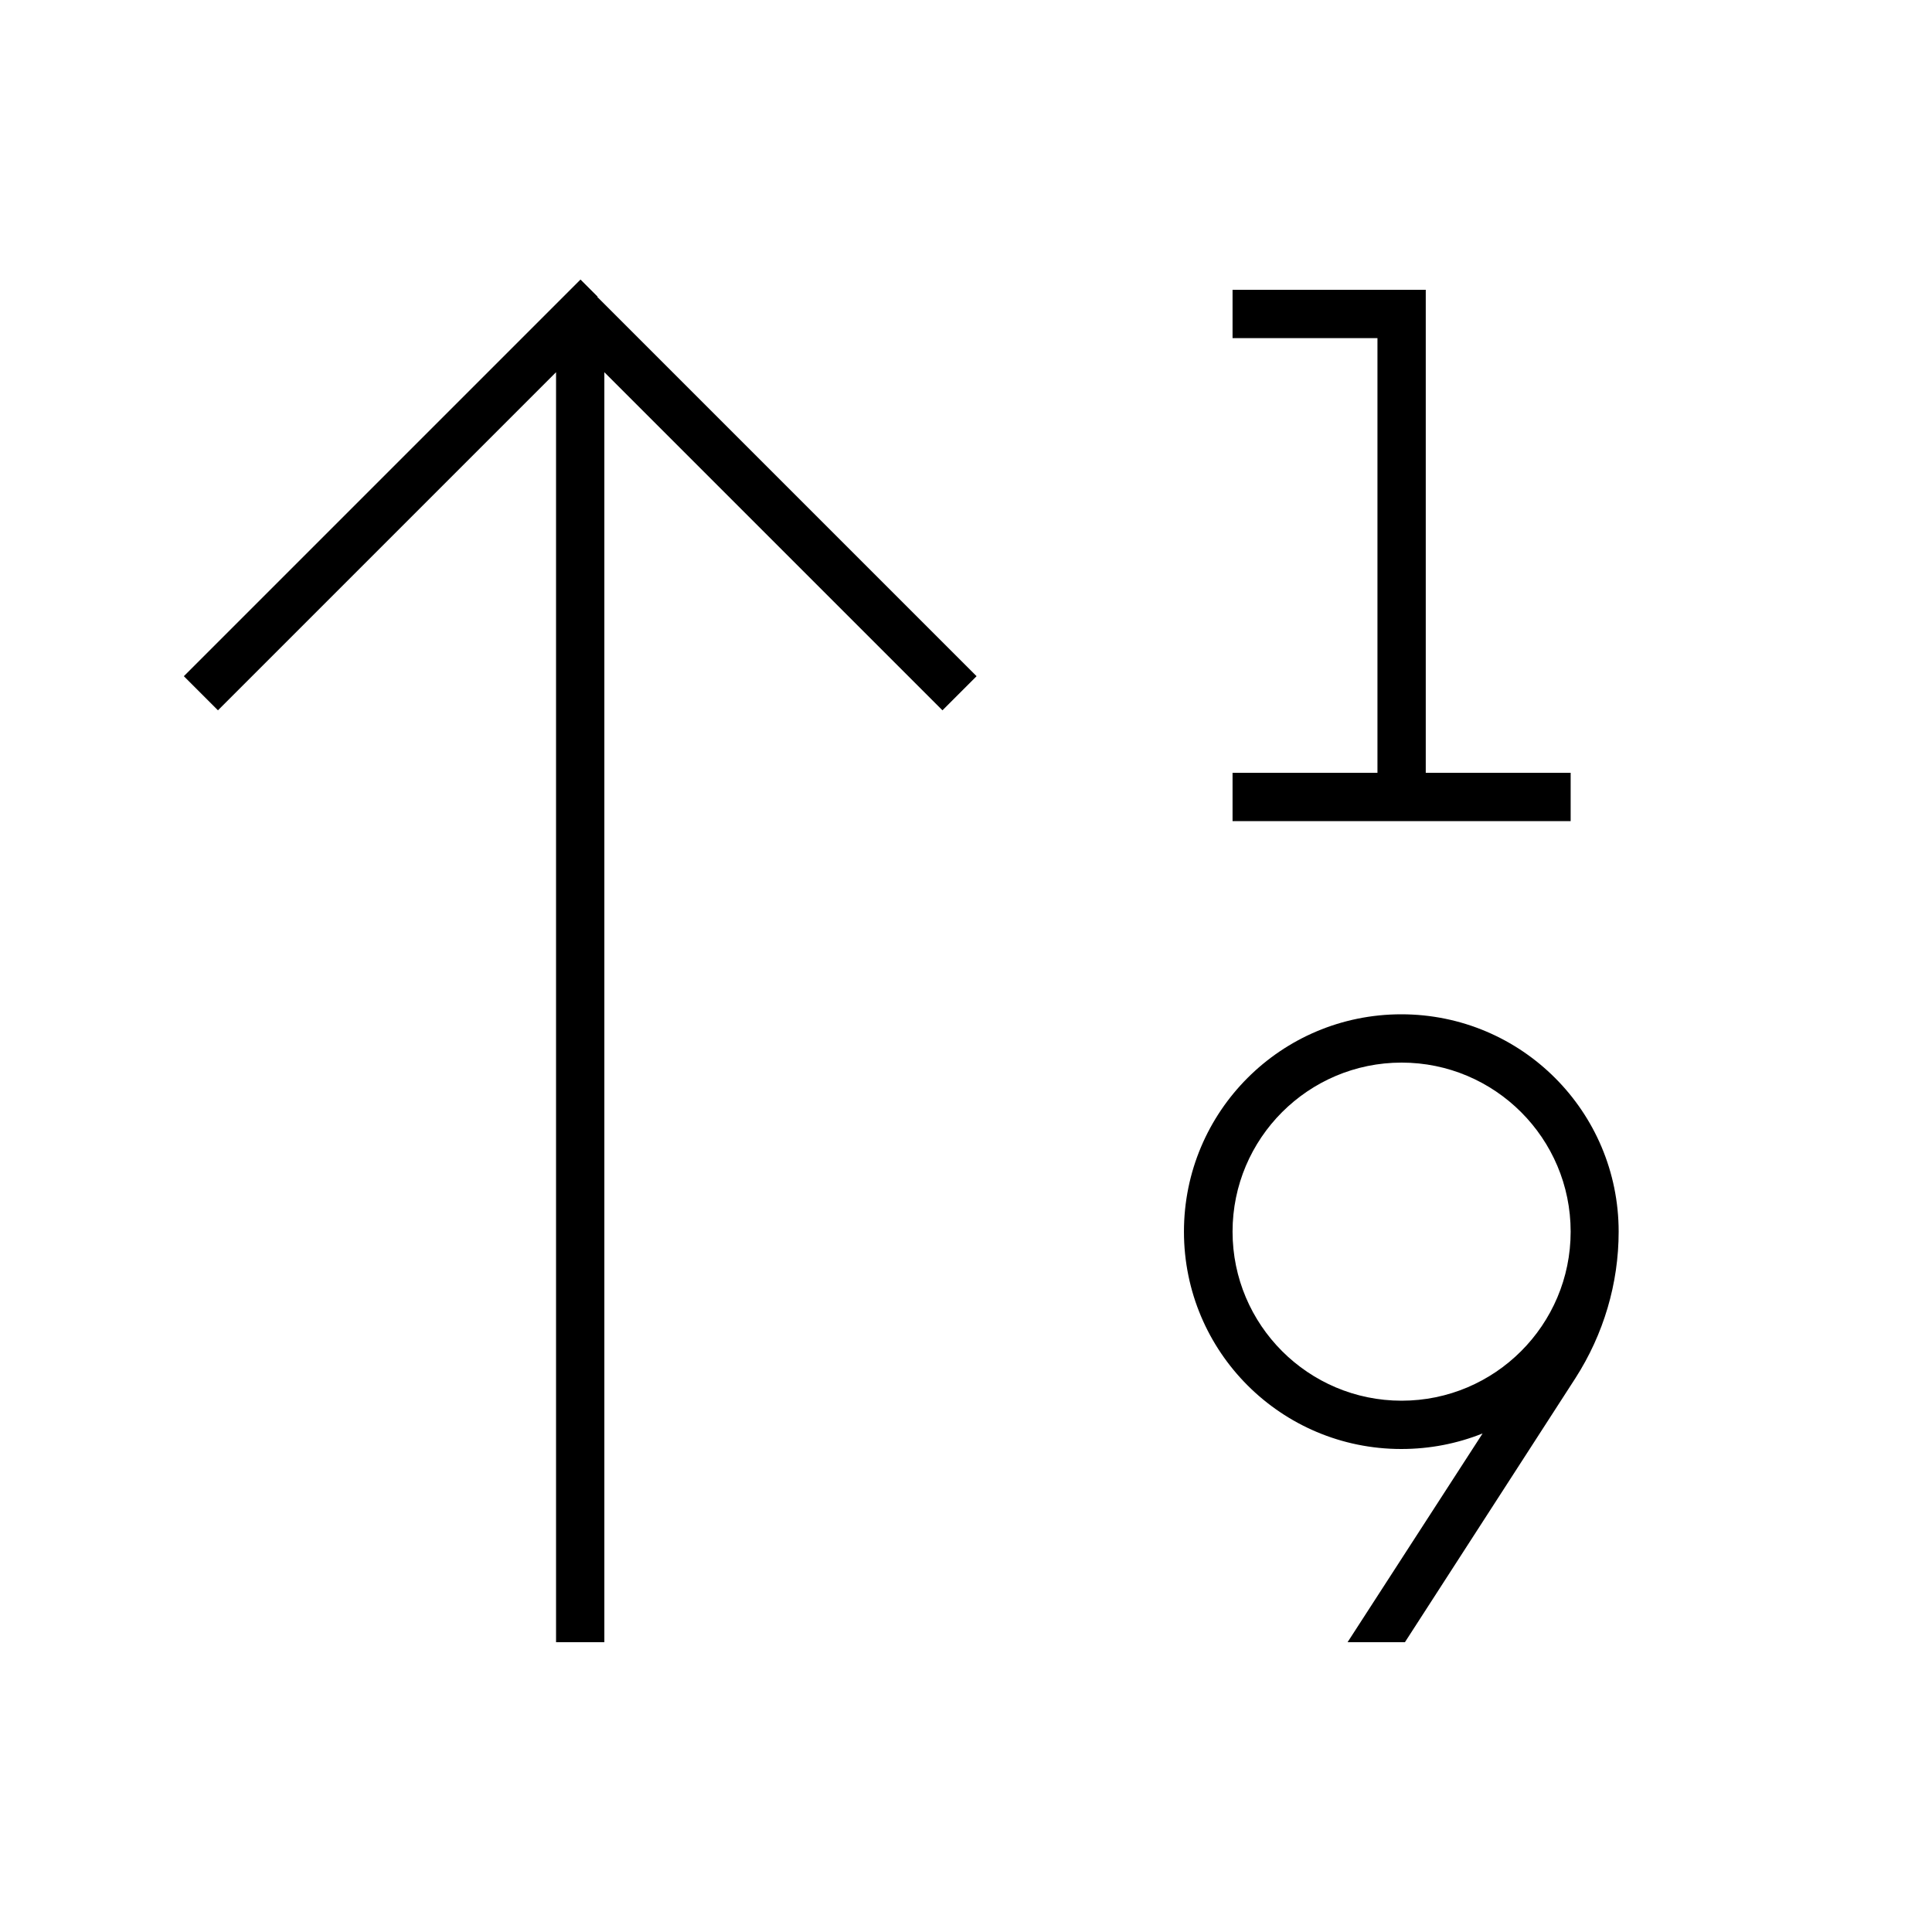 <svg xmlns="http://www.w3.org/2000/svg" viewBox="0 0 640 640"><!--! Font Awesome Pro 7.1.0 by @fontawesome - https://fontawesome.com License - https://fontawesome.com/license (Commercial License) Copyright 2025 Fonticons, Inc. --><path fill="currentColor" d="M198 98.3L192.3 92.6L186.6 98.3L66.6 218.3L60.9 224L72.2 235.3L77.9 229.6L184.2 123.3L184.2 544L200.2 544L200.2 123.3L306.5 229.6L312.2 235.3L323.5 224L317.8 218.3L197.8 98.3zM408.3 96L408.3 112L456.3 112L456.3 256L408.3 256L408.3 272L520.3 272L520.3 256L472.3 256L472.3 96L408.3 96zM408.3 408C408.3 377.1 433.4 352 464.3 352C495.2 352 520.3 377.1 520.3 408C520.3 438.9 495.2 464 464.3 464C433.4 464 408.3 438.9 408.3 408zM491.1 474.9L446.4 544L465.4 544L521.9 456.5C531.2 442 536.2 425.2 536.2 408L536.2 408C536.2 368.2 504 336 464.2 336C424.4 336 392.2 368.2 392.2 408C392.2 447.8 424.4 480 464.2 480C473.7 480 482.7 478.2 491 474.9z"/></svg>